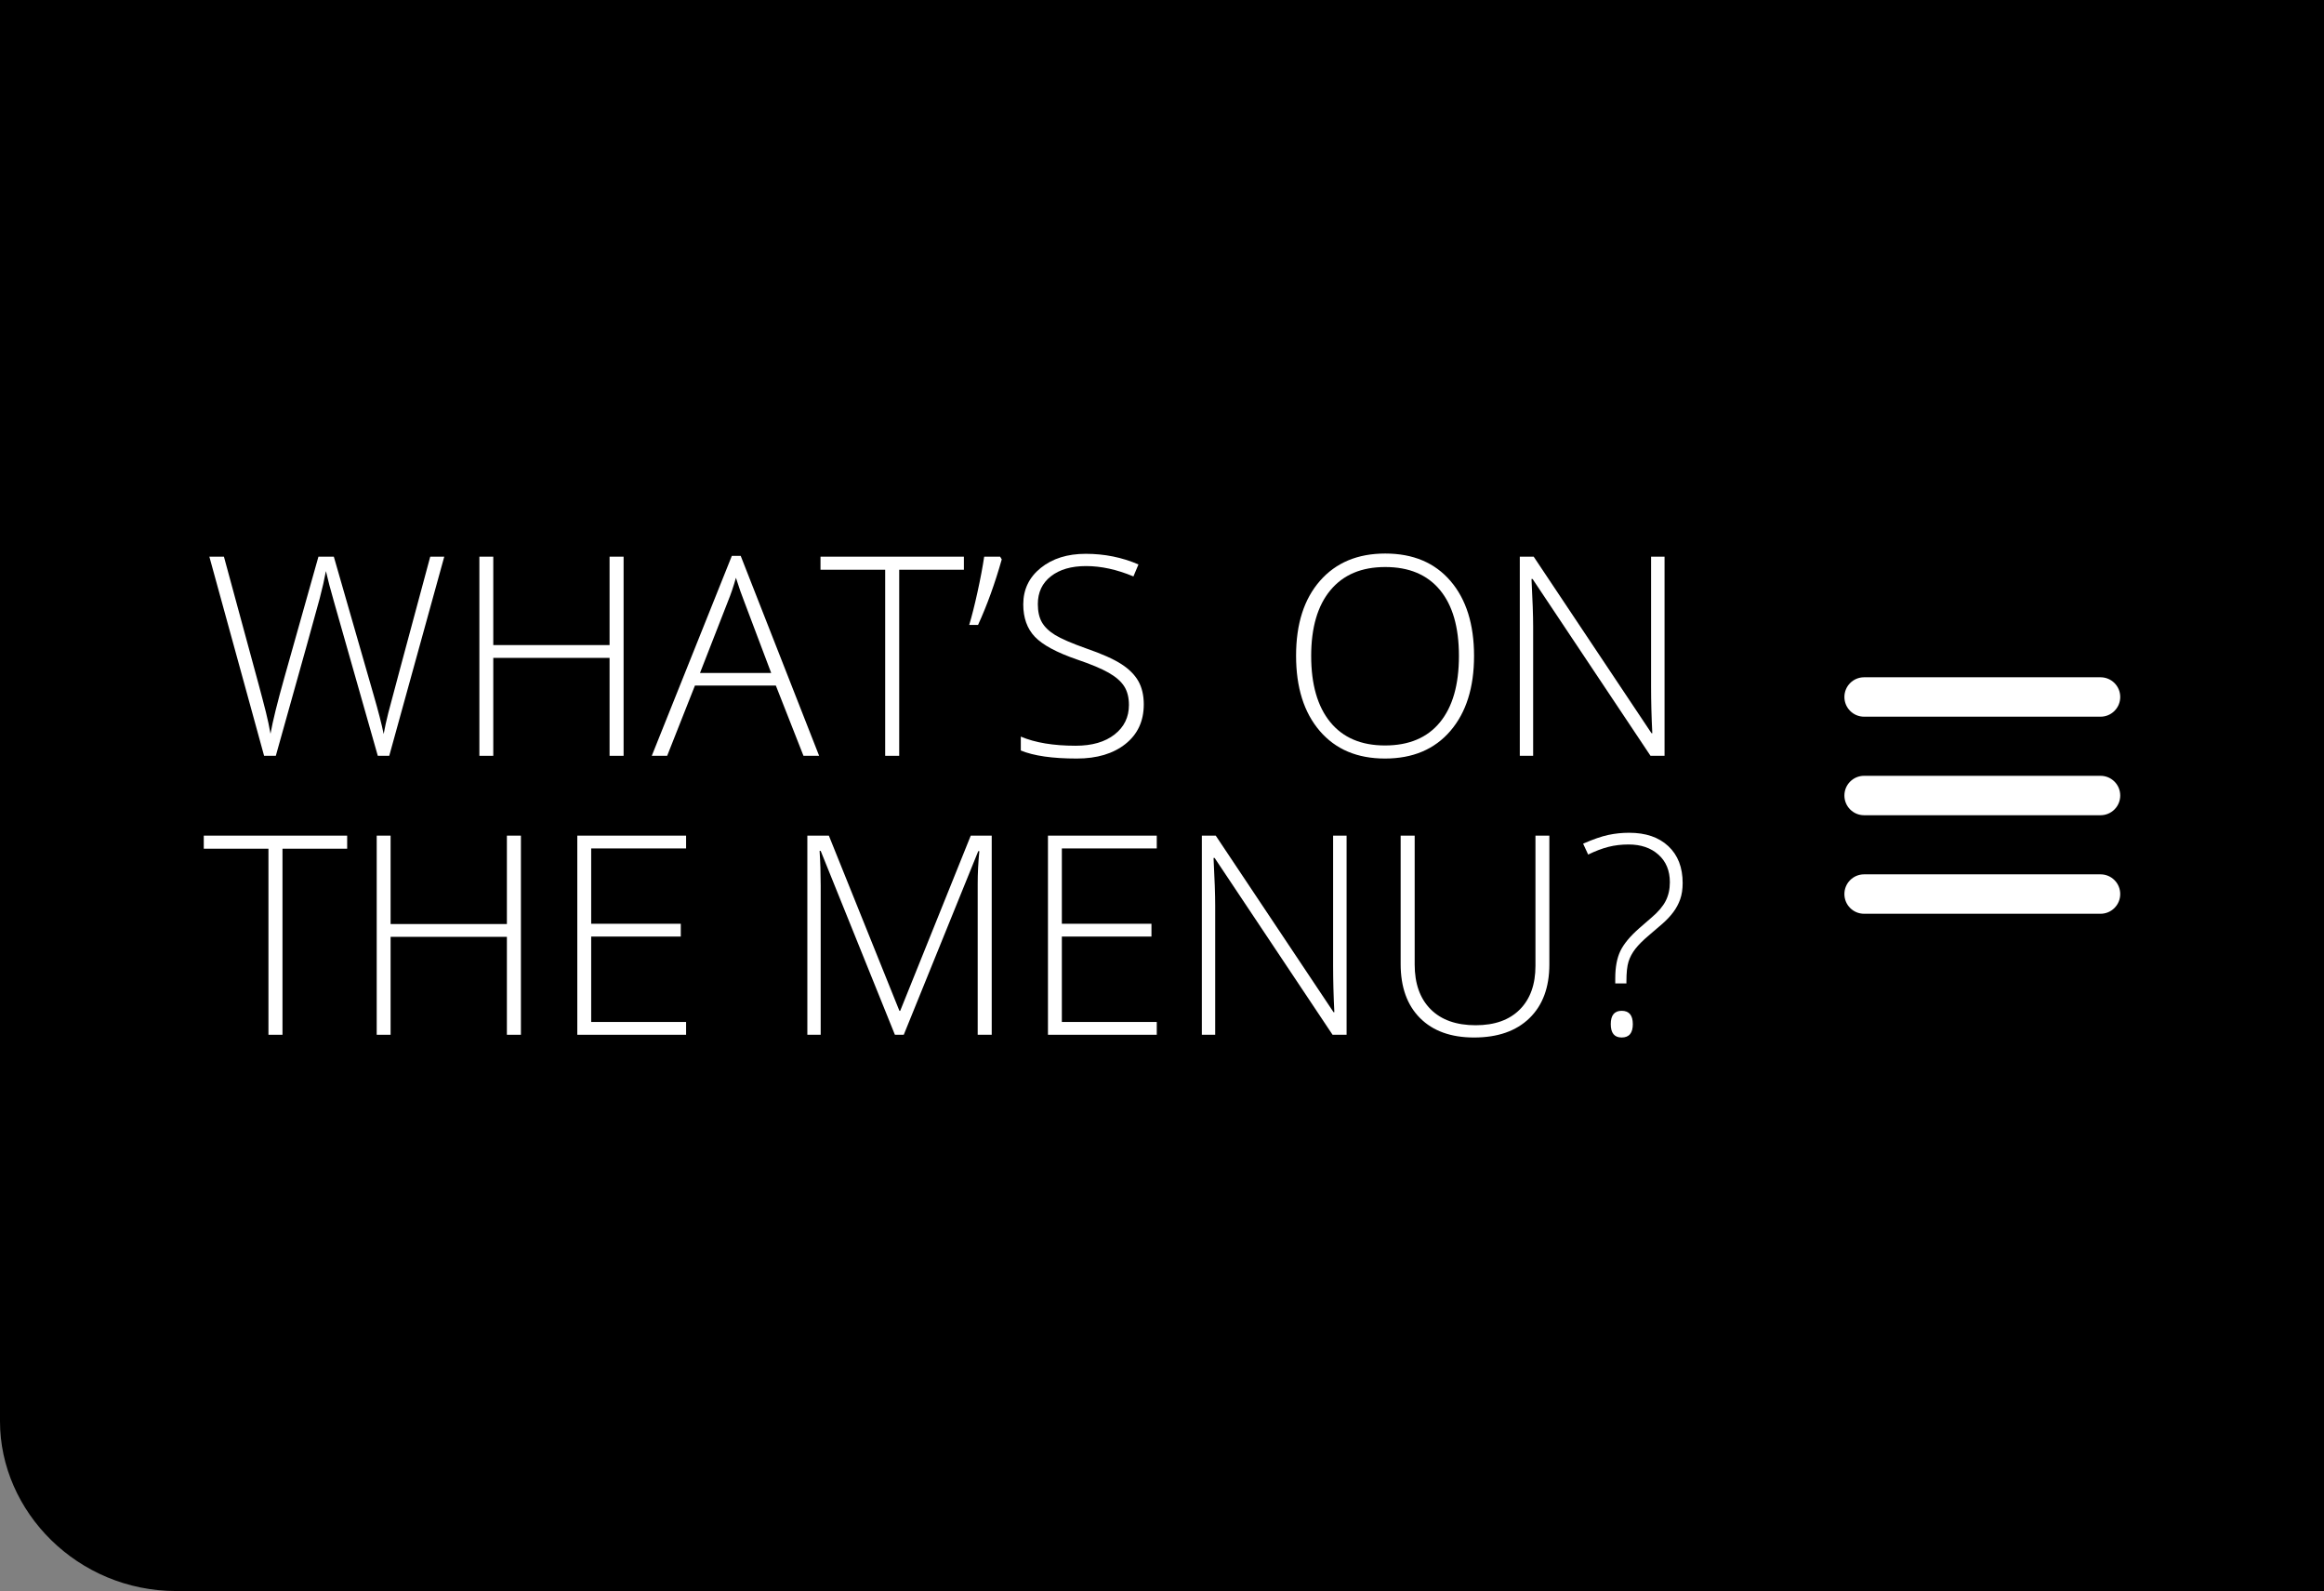 <?xml version="1.0" encoding="UTF-8"?>
<svg id="Layer_1" xmlns="http://www.w3.org/2000/svg" version="1.1" viewBox="0 0 500 342.208">
  <rect x="0" y="0" width="500" height="342.208" fill="#808080" stroke="none"/>
  <!-- Generator: Adobe Illustrator 29.5.1, SVG Export Plug-In . SVG Version: 2.1.0 Build 141)  -->
  <path d="M37.914,342.208c21.217,0,960.413,0,960.413,0V0S0,0,0,0C0,0,0,286.258,0,305.698s16.698,36.509,37.914,36.509Z"/>
  <path d="M1000,302.621" style="fill: #222221;"/>
  <path d="M1000,302.621" style="fill: #222221;"/>
  <path d="M1000,302.621" style="fill: #222221;"/>
  <g>
    <path d="M396.817,149.91c0-2.345,1.894-4.239,4.239-4.239h50.864c2.345,0,4.239,1.894,4.239,4.239s-1.894,4.239-4.239,4.239h-50.864c-2.345,0-4.239-1.894-4.239-4.239ZM396.817,171.104c0-2.345,1.894-4.239,4.239-4.239h50.864c2.345,0,4.239,1.894,4.239,4.239s-1.894,4.239-4.239,4.239h-50.864c-2.345,0-4.239-1.894-4.239-4.239ZM456.158,192.297c0,2.345-1.894,4.239-4.239,4.239h-50.864c-2.345,0-4.239-1.894-4.239-4.239s1.894-4.239,4.239-4.239h50.864c2.345,0,4.239,1.894,4.239,4.239Z" style="fill: #fff;"/>
    <g>
      <path d="M83.744,162.564h-2.461l-9.404-33.047c-.781-2.715-1.367-4.941-1.758-6.68-.312,1.699-.757,3.652-1.333,5.859-.576,2.207-3.726,13.496-9.448,33.867h-2.52l-11.777-42.832h3.135l7.5,27.598c.293,1.113.566,2.144.82,3.091.253.947.483,1.836.688,2.666s.391,1.631.557,2.402c.166.771.317,1.548.454,2.329.469-2.656,1.465-6.689,2.988-12.1l7.324-25.986h3.311l8.584,29.824c.996,3.438,1.709,6.211,2.139,8.32.253-1.406.581-2.9.981-4.482.4-1.582,3.413-12.803,9.038-33.662h3.018l-11.836,42.832Z" style="fill: #fff;"/>
      <path d="M134.164,162.564h-3.018v-21.064h-25.02v21.064h-2.988v-42.832h2.988v19.014h25.02v-19.014h3.018v42.832Z" style="fill: #fff;"/>
      <path d="M166.918,147.447h-17.402l-5.977,15.117h-3.311l17.227-43.008h1.904l16.875,43.008h-3.369l-5.947-15.117ZM150.599,144.751h15.322l-5.83-15.439c-.488-1.211-1.074-2.891-1.758-5.039-.527,1.875-1.104,3.574-1.729,5.098l-6.006,15.381Z" style="fill: #fff;"/>
      <path d="M193.461,162.564h-3.018v-40.02h-13.916v-2.812h30.85v2.812h-13.916v40.02Z" style="fill: #fff;"/>
      <path d="M215.17,119.732l.352.586c-1.465,5.176-3.164,9.873-5.098,14.092h-1.904c.566-1.875,1.162-4.233,1.787-7.075.625-2.842,1.103-5.376,1.436-7.603h3.428Z" style="fill: #fff;"/>
      <path d="M246.078,151.519c0,3.574-1.314,6.406-3.94,8.496-2.627,2.09-6.119,3.135-10.474,3.135-5.234,0-9.248-.576-12.041-1.729v-2.988c3.086,1.309,7.021,1.963,11.807,1.963,3.516,0,6.303-.806,8.364-2.417,2.061-1.611,3.091-3.726,3.091-6.343,0-1.621-.342-2.964-1.025-4.028-.684-1.064-1.797-2.036-3.34-2.915-1.543-.879-3.809-1.826-6.797-2.842-4.375-1.504-7.397-3.13-9.067-4.878s-2.505-4.077-2.505-6.987c0-3.203,1.255-5.815,3.765-7.837,2.509-2.021,5.737-3.032,9.683-3.032,4.023,0,7.803.762,11.338,2.285l-1.084,2.578c-3.555-1.484-6.954-2.227-10.195-2.227-3.164,0-5.684.732-7.559,2.197s-2.812,3.457-2.812,5.977c0,1.582.288,2.881.864,3.896.576,1.016,1.519,1.929,2.827,2.739,1.308.811,3.555,1.782,6.738,2.915,3.34,1.152,5.849,2.271,7.529,3.354,1.68,1.084,2.905,2.314,3.677,3.691.771,1.377,1.157,3.042,1.157,4.995Z" style="fill: #fff;"/>
      <path d="M317.135,141.089c0,6.797-1.699,12.173-5.098,16.128s-8.086,5.933-14.062,5.933-10.635-1.978-14.033-5.933-5.098-9.351-5.098-16.187,1.714-12.183,5.142-16.099,8.11-5.874,14.048-5.874c5.977,0,10.654,1.968,14.033,5.903,3.379,3.936,5.068,9.312,5.068,16.128ZM282.096,141.089c0,6.133,1.367,10.874,4.102,14.224,2.734,3.35,6.66,5.024,11.777,5.024,5.156,0,9.097-1.66,11.821-4.98s4.087-8.076,4.087-14.268-1.362-10.903-4.087-14.194-6.646-4.937-11.763-4.937-9.028,1.66-11.792,4.98c-2.764,3.32-4.146,8.037-4.146,14.15Z" style="fill: #fff;"/>
      <path d="M358.122,162.564h-3.018l-25.371-38.027h-.234c.234,4.531.352,7.949.352,10.254v27.773h-2.871v-42.832h2.988l25.342,37.969h.176c-.176-3.516-.264-6.855-.264-10.02v-27.949h2.9v42.832Z" style="fill: #fff;"/>
      <path d="M60.775,222.564h-3.018v-40.02h-13.916v-2.812h30.85v2.812h-13.916v40.02Z" style="fill: #fff;"/>
      <path d="M112.074,222.564h-3.018v-21.064h-25.02v21.064h-2.988v-42.832h2.988v19.014h25.02v-19.014h3.018v42.832Z" style="fill: #fff;"/>
      <path d="M147.611,222.564h-23.408v-42.832h23.408v2.754h-20.42v16.201h19.277v2.754h-19.277v18.369h20.42v2.754Z" style="fill: #fff;"/>
      <path d="M192.536,222.564l-15.967-39.551h-.234c.156,2.422.234,4.902.234,7.441v32.109h-2.871v-42.832h4.629l15.176,37.676h.176l15.176-37.676h4.512v42.832h-3.018v-32.461c0-2.266.117-4.609.352-7.031h-.234l-16.025,39.492h-1.904Z" style="fill: #fff;"/>
      <path d="M248.874,222.564h-23.408v-42.832h23.408v2.754h-20.42v16.201h19.277v2.754h-19.277v18.369h20.42v2.754Z" style="fill: #fff;"/>
      <path d="M289.714,222.564h-3.018l-25.371-38.027h-.234c.234,4.531.352,7.949.352,10.254v27.773h-2.871v-42.832h2.988l25.342,37.969h.176c-.176-3.516-.264-6.855-.264-10.02v-27.949h2.9v42.832Z" style="fill: #fff;"/>
      <path d="M333.337,179.732v27.715c0,4.922-1.426,8.77-4.277,11.543-2.852,2.773-6.826,4.16-11.924,4.16-4.961,0-8.833-1.392-11.616-4.175s-4.175-6.665-4.175-11.646v-27.598h3.018v27.715c0,4.121,1.143,7.329,3.428,9.624s5.518,3.442,9.697,3.442c4.082,0,7.246-1.128,9.492-3.384,2.246-2.256,3.369-5.386,3.369-9.39v-28.008h2.988Z" style="fill: #fff;"/>
      <path d="M347.516,211.519v-1.084c0-2.402.366-4.365,1.099-5.889s2.084-3.154,4.058-4.893l2.666-2.314c1.406-1.191,2.412-2.373,3.018-3.545.605-1.172.908-2.52.908-4.043,0-2.48-.816-4.453-2.446-5.918-1.631-1.465-3.775-2.197-6.431-2.197-1.543,0-2.988.171-4.336.513s-2.803.894-4.365,1.655l-1.084-2.344c2.148-.938,3.95-1.562,5.405-1.875,1.455-.312,2.954-.469,4.497-.469,3.574,0,6.387.962,8.438,2.886s3.076,4.565,3.076,7.925c0,1.328-.176,2.49-.527,3.486s-.845,1.919-1.479,2.769c-.635.85-1.402,1.67-2.3,2.461-.898.791-1.895,1.646-2.988,2.563-1.25,1.055-2.212,2.017-2.886,2.886s-1.162,1.782-1.465,2.739c-.303.957-.454,2.383-.454,4.277v.41h-2.402ZM346.55,220.279c0-1.914.781-2.871,2.344-2.871,1.601,0,2.402.957,2.402,2.871s-.801,2.871-2.402,2.871c-1.563,0-2.344-.957-2.344-2.871Z" style="fill: #fff;"/>
    </g>
  </g>
</svg>